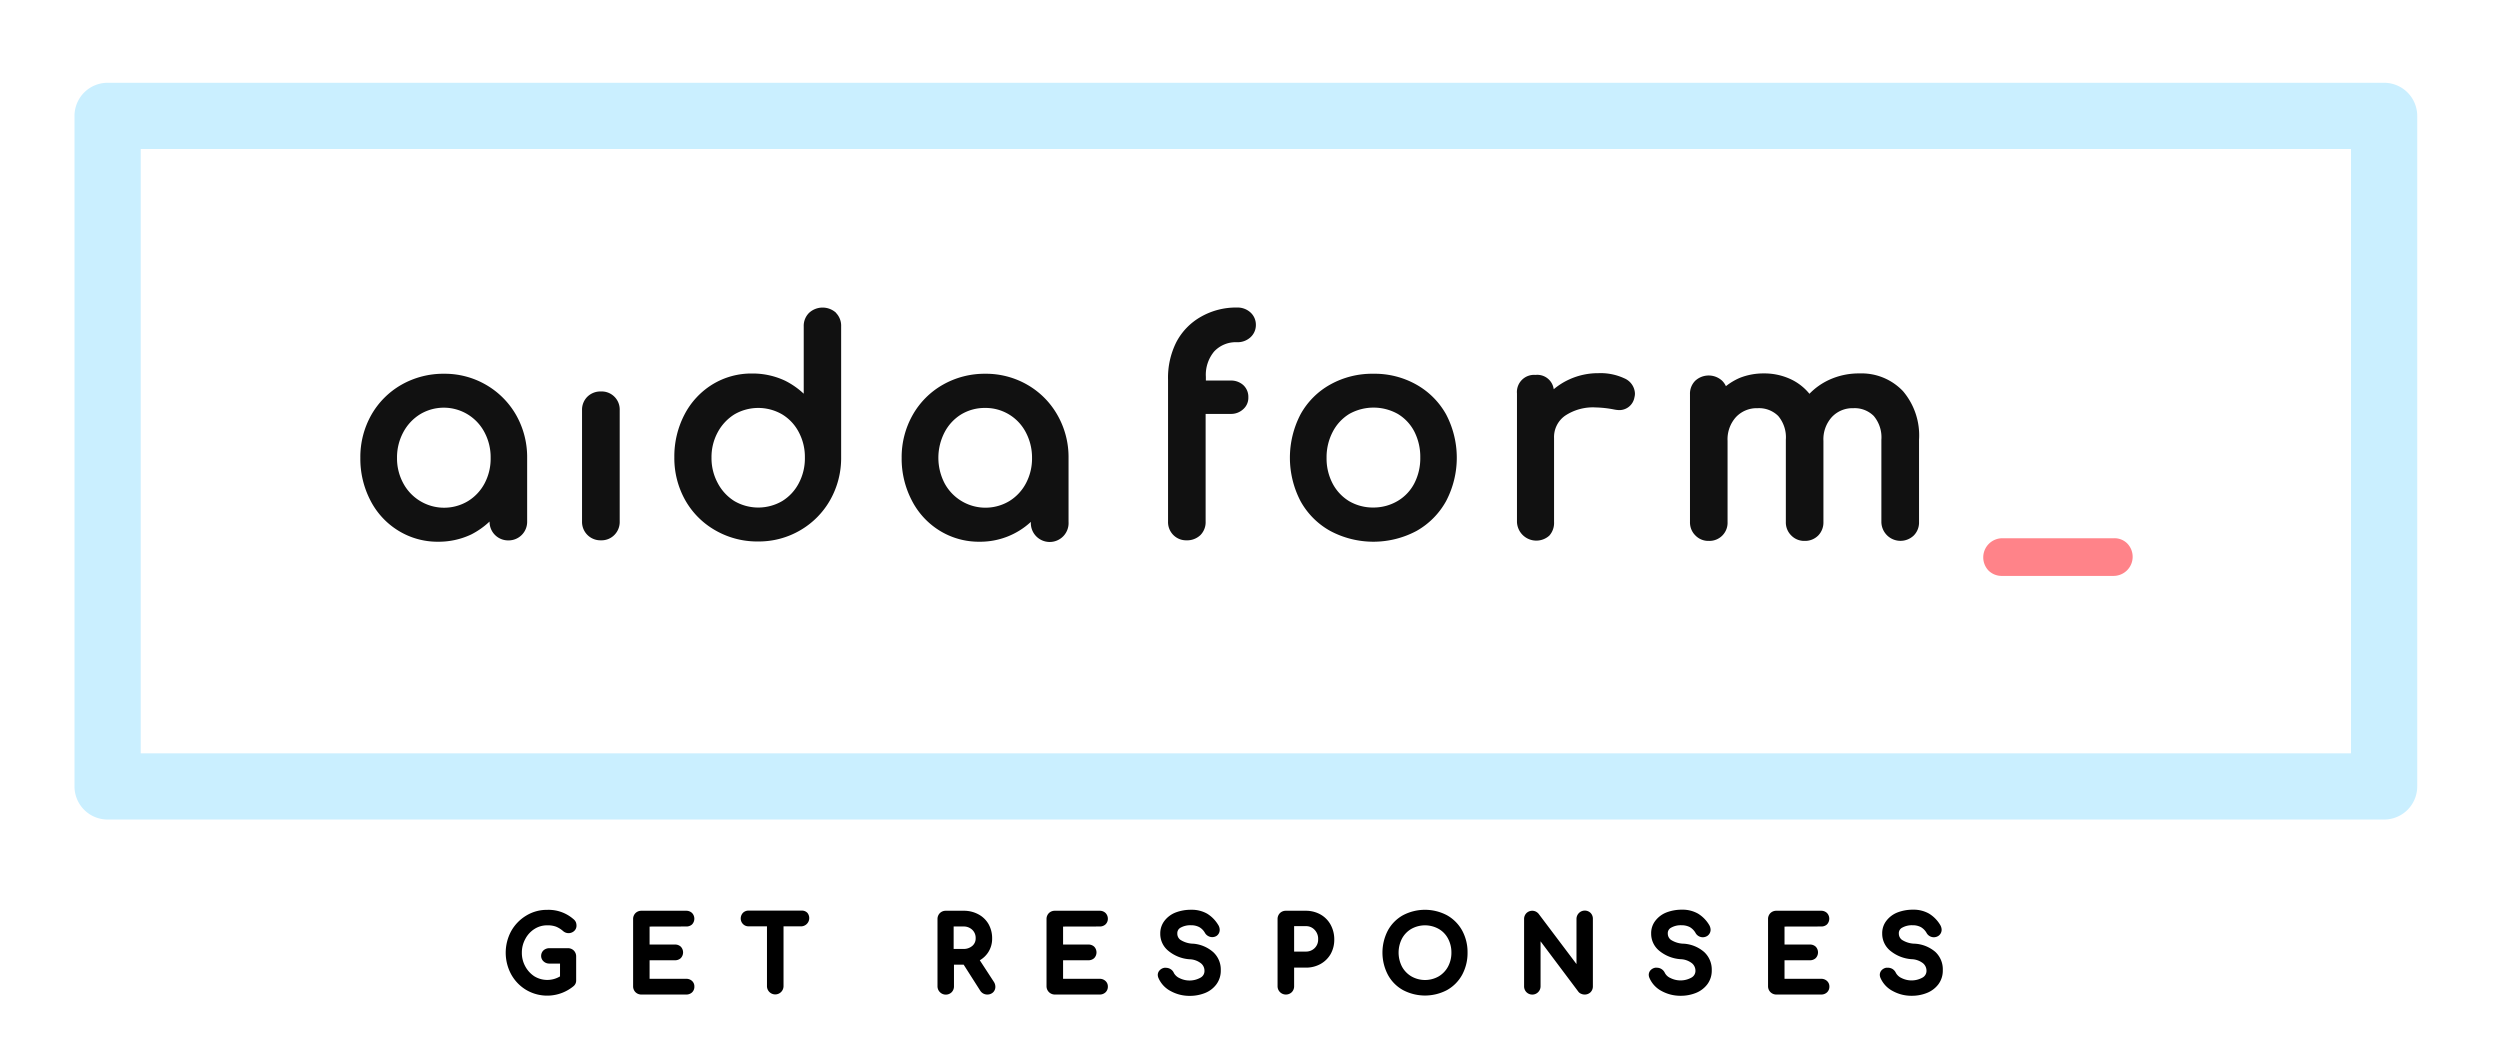 <svg xmlns="http://www.w3.org/2000/svg" viewBox="0 0 302 128"><path d="M64.58 112.21a2.8 2.8 0 0 1 1.52-.43 2.91 2.91 0 0 1 1.07.16 3.1 3.1 0 0 1 .86.54 1 1 0 0 0 1.31 0 .85.85 0 0 0 .3-.67 1.16 1.16 0 0 0-.08-.42 1 1 0 0 0-.3-.37 4.57 4.57 0 0 0-3.16-1.11 4.76 4.76 0 0 0-2.54.7 5.07 5.07 0 0 0-1.81 1.87 5.49 5.49 0 0 0 0 5.22 5 5 0 0 0 1.81 1.88 5 5 0 0 0 5.71-.44.87.87 0 0 0 .33-.73v-2.87a1 1 0 0 0-.28-.71 1 1 0 0 0-.7-.29h-2.25a1.07 1.07 0 0 0-.7.25.92.92 0 0 0-.3.68.88.88 0 0 0 .3.67 1 1 0 0 0 .7.26h1.28v1.55a3 3 0 0 1-3.08 0 3.29 3.29 0 0 1-1.11-1.2 3.37 3.37 0 0 1-.42-1.67 3.41 3.41 0 0 1 .42-1.66 3.16 3.16 0 0 1 1.12-1.21Zm18.32-.29a1 1 0 0 0 .7-.25 1 1 0 0 0 0-1.38 1 1 0 0 0-.7-.27h-5.43a1 1 0 0 0-.7.28 1 1 0 0 0-.29.72v8.12a1 1 0 0 0 .28.71 1 1 0 0 0 .71.29h5.43a1 1 0 0 0 .7-.26.93.93 0 0 0 .28-.7.88.88 0 0 0-.28-.68 1 1 0 0 0-.7-.26h-4.43V116h3.07a1 1 0 0 0 .7-.26 1 1 0 0 0 0-1.38 1 1 0 0 0-.7-.26h-3.07v-2.17ZM96.85 110h-6.42a.94.94 0 0 0-.68.27 1 1 0 0 0-.27.68.94.94 0 0 0 .28.68.9.9 0 0 0 .67.27h2.22v7.22a1 1 0 0 0 .29.71 1 1 0 0 0 1.42 0 1 1 0 0 0 .29-.71v-7.22h2.2a1 1 0 0 0 .68-1.63.91.91 0 0 0-.68-.27Zm21.51 6a3 3 0 0 0 1-.94 3 3 0 0 0 .49-1.71 3.45 3.45 0 0 0-.44-1.73 3.07 3.07 0 0 0-1.24-1.18 3.66 3.66 0 0 0-1.76-.42h-2.16a1 1 0 0 0-.71.28 1 1 0 0 0-.29.72v8.12a1 1 0 0 0 .29.71 1 1 0 0 0 1.43 0 1 1 0 0 0 .27-.71v-2.61h1.17l2 3.14a1 1 0 0 0 .86.47 1 1 0 0 0 .7-.27.92.92 0 0 0 .27-.67 1.1 1.1 0 0 0-.18-.59Zm-.5-2.65a1.16 1.16 0 0 1-.4.91 1.57 1.57 0 0 1-1.09.37h-1.17v-2.71h1.17a1.49 1.49 0 0 1 1.08.4 1.34 1.34 0 0 1 .41 1.03Zm14.98-1.43a1 1 0 0 0 .7-.25.93.93 0 0 0 .29-.69 1 1 0 0 0-.28-.69 1 1 0 0 0-.71-.27h-5.42a1 1 0 0 0-.71.28 1 1 0 0 0-.29.72v8.12a1 1 0 0 0 1 1h5.42a1 1 0 0 0 .7-.26.93.93 0 0 0 .29-.7.89.89 0 0 0-.29-.68 1 1 0 0 0-.7-.26h-4.42V116h3.07a1 1 0 0 0 .69-.26 1 1 0 0 0 0-1.38 1 1 0 0 0-.69-.26h-3.07v-2.17Zm11.34 2.08a3 3 0 0 1-1.59-.47.91.91 0 0 1-.37-.76.75.75 0 0 1 .38-.7 2.4 2.4 0 0 1 1.28-.3 2.08 2.08 0 0 1 1 .23 1.82 1.82 0 0 1 .67.68 1 1 0 0 0 .39.39 1 1 0 0 0 1 0 .87.87 0 0 0 .4-.74 1.11 1.11 0 0 0-.2-.63 4 4 0 0 0-1.32-1.33 3.78 3.78 0 0 0-1.93-.47 5.17 5.17 0 0 0-1.85.32 3.13 3.13 0 0 0-1.36 1 2.48 2.48 0 0 0-.52 1.56 2.63 2.63 0 0 0 1 2.1 4.49 4.49 0 0 0 2.54 1 2.32 2.32 0 0 1 1.39.5 1.14 1.14 0 0 1 .41.89.9.9 0 0 1-.46.82 2.7 2.7 0 0 1-2.55.07 1.48 1.48 0 0 1-.68-.61 1 1 0 0 0-.39-.47 1.08 1.08 0 0 0-.57-.17.75.75 0 0 0-.2 0 1 1 0 0 0-.55.29.8.8 0 0 0-.24.58 1 1 0 0 0 .09.38 3.24 3.24 0 0 0 1.48 1.57 4.7 4.7 0 0 0 2.3.57 4.92 4.92 0 0 0 1.8-.33 3.15 3.15 0 0 0 1.4-1.05 2.75 2.75 0 0 0 .54-1.71 2.85 2.85 0 0 0-.91-2.19 4.17 4.17 0 0 0-2.38-1.02Zm15.32-3.54a3.6 3.6 0 0 0-1.77-.44h-2.4a1 1 0 0 0-.71.28 1 1 0 0 0-.29.72v8.12a1 1 0 0 0 1 1 1 1 0 0 0 .72-.29 1 1 0 0 0 .28-.71v-2.25h1.4a3.6 3.6 0 0 0 1.77-.43 3.21 3.21 0 0 0 1.24-1.21 3.5 3.5 0 0 0 .44-1.75 3.68 3.68 0 0 0-.44-1.79 3.17 3.17 0 0 0-1.24-1.25Zm-.27 3a1.41 1.41 0 0 1-.42 1.07 1.46 1.46 0 0 1-1.08.42h-1.4v-3.07h1.4a1.38 1.38 0 0 1 1.07.44 1.55 1.55 0 0 1 .43 1.18Zm15.56-2.9a5.7 5.7 0 0 0-5.31 0 4.65 4.65 0 0 0-1.83 1.85 5.79 5.79 0 0 0 0 5.33 4.62 4.62 0 0 0 1.83 1.86 5.69 5.69 0 0 0 5.32 0 4.72 4.72 0 0 0 1.83-1.85 5.54 5.54 0 0 0 .65-2.68 5.46 5.46 0 0 0-.65-2.66 4.74 4.74 0 0 0-1.84-1.85Zm.54 4.51a3.53 3.53 0 0 1-.41 1.7 3.05 3.05 0 0 1-1.13 1.18 3.33 3.33 0 0 1-3.29 0 3.08 3.08 0 0 1-1.14-1.18 3.71 3.71 0 0 1 0-3.39 3 3 0 0 1 1.13-1.17 3.38 3.38 0 0 1 3.3 0 2.89 2.89 0 0 1 1.13 1.17 3.52 3.52 0 0 1 .41 1.69Zm15.4-4.77a1 1 0 0 0-.29.72v5.44l-4.58-6.08a1.09 1.09 0 0 0-.33-.26 1 1 0 0 0-1.13.18 1 1 0 0 0-.29.72v8.12a1 1 0 0 0 .29.72 1 1 0 0 0 1.7-.72v-5.43l4.54 6.05a.79.79 0 0 0 .39.3 1 1 0 0 0 .41.08 1 1 0 0 0 .7-.28 1 1 0 0 0 .28-.72V111a1 1 0 0 0-.28-.72 1 1 0 0 0-1.41.02Zm12.71 3.7a3 3 0 0 1-1.6-.47.94.94 0 0 1-.37-.76.74.74 0 0 1 .39-.7 2.35 2.35 0 0 1 1.28-.3 2.13 2.13 0 0 1 1 .23 1.9 1.9 0 0 1 .67.68 1 1 0 0 0 1.43.38.89.89 0 0 0 .4-.74 1.2 1.2 0 0 0-.2-.63 4 4 0 0 0-1.33-1.33 3.78 3.78 0 0 0-1.93-.47 5.15 5.15 0 0 0-1.84.32 3.13 3.13 0 0 0-1.36 1 2.43 2.43 0 0 0-.52 1.56 2.65 2.65 0 0 0 1 2.1 4.52 4.52 0 0 0 2.55 1 2.35 2.35 0 0 1 1.39.5 1.17 1.17 0 0 1 .41.89.92.92 0 0 1-.46.82 2.7 2.7 0 0 1-2.55.07 1.38 1.38 0 0 1-.68-.61 1.07 1.07 0 0 0-.4-.47 1.06 1.06 0 0 0-.57-.17.61.61 0 0 0-.19 0 1 1 0 0 0-.56.29.83.83 0 0 0-.23.58 1 1 0 0 0 .09.38 3.22 3.22 0 0 0 1.47 1.57 4.72 4.72 0 0 0 2.3.57 4.88 4.88 0 0 0 1.8-.33 3.24 3.24 0 0 0 1.41-1.05 2.75 2.75 0 0 0 .54-1.71 2.88 2.88 0 0 0-.91-2.19 4.17 4.17 0 0 0-2.43-1.01Zm16.56-2.08a1 1 0 0 0 .7-.25 1 1 0 0 0 0-1.38 1 1 0 0 0-.7-.27h-5.43a1 1 0 0 0-.7.28 1 1 0 0 0-.29.72v8.12a1 1 0 0 0 .29.71 1 1 0 0 0 .7.29H220a1 1 0 0 0 .7-.26.93.93 0 0 0 .29-.7.89.89 0 0 0-.29-.68 1 1 0 0 0-.7-.26h-4.43V116h3.07a1 1 0 0 0 .7-.26 1 1 0 0 0 0-1.38 1 1 0 0 0-.7-.26h-3.07v-2.17Zm13.8 3.08a4.17 4.17 0 0 0-2.45-1 3 3 0 0 1-1.6-.47.94.94 0 0 1-.37-.76.74.74 0 0 1 .39-.7 2.4 2.4 0 0 1 1.28-.3 2.08 2.08 0 0 1 1 .23 1.9 1.9 0 0 1 .67.68 1 1 0 0 0 1.43.38.89.89 0 0 0 .4-.74 1.2 1.2 0 0 0-.2-.63 4 4 0 0 0-1.33-1.33 3.78 3.78 0 0 0-1.93-.47 5.15 5.15 0 0 0-1.84.32 3.13 3.13 0 0 0-1.36 1 2.43 2.43 0 0 0-.52 1.56 2.65 2.65 0 0 0 1 2.1 4.55 4.55 0 0 0 2.55 1 2.35 2.35 0 0 1 1.39.5 1.17 1.17 0 0 1 .41.89.92.92 0 0 1-.46.82 2.7 2.7 0 0 1-2.55.07 1.48 1.48 0 0 1-.68-.61 1.11 1.11 0 0 0-.39-.47 1.09 1.09 0 0 0-.58-.17h-.19a1 1 0 0 0-.56.29.83.83 0 0 0-.23.58 1 1 0 0 0 .09.38 3.24 3.24 0 0 0 1.48 1.57 4.66 4.66 0 0 0 2.29.57 4.88 4.88 0 0 0 1.8-.33 3.24 3.24 0 0 0 1.41-1.05 2.75 2.75 0 0 0 .54-1.71 2.88 2.88 0 0 0-.89-2.2Z"/><path d="M288 99H13a4 4 0 0 1-4-4V14a4 4 0 0 1 4-4h275a4 4 0 0 1 4 4v81a4 4 0 0 1-4 4ZM17 91h267V18H17Z" style="fill:#caefff"/><path d="M58.72 46.49a9.93 9.93 0 0 0-5.1-1.34 10.22 10.22 0 0 0-5.13 1.33 9.74 9.74 0 0 0-3.65 3.67 10.34 10.34 0 0 0-1.31 5.16 10.9 10.9 0 0 0 1.22 5.15 9.17 9.17 0 0 0 3.38 3.65 9 9 0 0 0 4.8 1.33 9.19 9.19 0 0 0 4-.88A9.52 9.52 0 0 0 59.14 63a2.24 2.24 0 0 0 2.27 2.28A2.24 2.24 0 0 0 63.68 63v-7.69a10.31 10.31 0 0 0-1.33-5.17 9.86 9.86 0 0 0-3.63-3.65Zm.55 8.82a6.37 6.37 0 0 1-.73 3.08 5.57 5.57 0 0 1-2 2.14 5.6 5.6 0 0 1-7.82-2.14 6.3 6.3 0 0 1-.76-3.08 6.41 6.41 0 0 1 .76-3.1 5.7 5.7 0 0 1 2-2.15 5.55 5.55 0 0 1 7.8 2.15 6.4 6.4 0 0 1 .75 3.1Zm13.31-8.02a2.25 2.25 0 0 0-1.61.62 2.21 2.21 0 0 0-.66 1.65V63a2.22 2.22 0 0 0 2.27 2.27 2.18 2.18 0 0 0 1.65-.66 2.22 2.22 0 0 0 .63-1.61V49.56a2.18 2.18 0 0 0-2.28-2.27Zm28.42-9.5a2.41 2.41 0 0 0-3.26 0 2.21 2.21 0 0 0-.65 1.65v8.12A9.52 9.52 0 0 0 94.86 46a9.19 9.19 0 0 0-4-.88 9 9 0 0 0-4.8 1.32 9.3 9.3 0 0 0-3.38 3.65 10.94 10.94 0 0 0-1.22 5.16 10.36 10.36 0 0 0 1.31 5.16 9.65 9.65 0 0 0 3.65 3.66 10.12 10.12 0 0 0 5.13 1.34 9.91 9.91 0 0 0 5.1-1.34 9.81 9.81 0 0 0 3.63-3.66 10.27 10.27 0 0 0 1.33-5.16V39.43a2.22 2.22 0 0 0-.63-1.64Zm-3.77 17.49a6.4 6.4 0 0 1-.74 3.1 5.51 5.51 0 0 1-2 2.15 5.74 5.74 0 0 1-5.78 0 5.66 5.66 0 0 1-2-2.16 6.34 6.34 0 0 1-.76-3.09 6.28 6.28 0 0 1 .76-3.08 5.75 5.75 0 0 1 2-2.14 5.74 5.74 0 0 1 5.78 0 5.44 5.44 0 0 1 2 2.14 6.37 6.37 0 0 1 .74 3.08Zm26.89-8.79a10 10 0 0 0-5.1-1.34 10.19 10.19 0 0 0-5.13 1.33 9.67 9.67 0 0 0-3.65 3.67 10.34 10.34 0 0 0-1.32 5.16 10.91 10.91 0 0 0 1.23 5.15 9.21 9.21 0 0 0 3.37 3.65 9 9 0 0 0 4.8 1.33 9 9 0 0 0 6.21-2.4 2.28 2.28 0 1 0 4.55 0v-7.73a10.22 10.22 0 0 0-1.34-5.17 9.76 9.76 0 0 0-3.62-3.65Zm.55 8.82a6.38 6.38 0 0 1-.74 3.08 5.57 5.57 0 0 1-2 2.14 5.61 5.61 0 0 1-7.82-2.14 6.7 6.7 0 0 1 0-6.18 5.55 5.55 0 0 1 2-2.15 5.49 5.49 0 0 1 2.89-.78 5.47 5.47 0 0 1 4.91 2.93 6.51 6.51 0 0 1 .76 3.1Zm24.76-18.16a8.53 8.53 0 0 0-4.33 1.1 7.54 7.54 0 0 0-3 3.08 9.56 9.56 0 0 0-1 4.56V63a2.2 2.2 0 0 0 .65 1.64 2.16 2.16 0 0 0 1.55.63 2.33 2.33 0 0 0 1.71-.63 2.22 2.22 0 0 0 .63-1.64V50h3a2.15 2.15 0 0 0 1.52-.55 1.83 1.83 0 0 0 .64-1.45 1.93 1.93 0 0 0-.61-1.48 2.2 2.2 0 0 0-1.52-.55h-3v-.44a4.38 4.38 0 0 1 1-3.07 3.57 3.57 0 0 1 2.76-1.12 2.31 2.31 0 0 0 1.61-.58 2 2 0 0 0 .67-1.52 2 2 0 0 0-.68-1.52 2.31 2.31 0 0 0-1.6-.57Zm21.65 9.3a10.26 10.26 0 0 0-5.17-1.3 10.38 10.38 0 0 0-5.21 1.3 9.19 9.19 0 0 0-3.6 3.61 11.35 11.35 0 0 0 0 10.47 9.19 9.19 0 0 0 3.6 3.61 11.07 11.07 0 0 0 10.41 0 9.27 9.27 0 0 0 3.58-3.61 11.27 11.27 0 0 0 0-10.47 9.36 9.36 0 0 0-3.61-3.61Zm-5.17 14.86a5.7 5.7 0 0 1-2.92-.76 5.45 5.45 0 0 1-2-2.12 6.51 6.51 0 0 1-.74-3.12 6.62 6.62 0 0 1 .74-3.14A5.48 5.48 0 0 1 163 50a6 6 0 0 1 5.85 0 5.34 5.34 0 0 1 2 2.13 6.73 6.73 0 0 1 .72 3.14 6.61 6.61 0 0 1-.72 3.12 5.31 5.31 0 0 1-2 2.12 5.74 5.74 0 0 1-2.94.8Zm30.28-15.62a6.78 6.78 0 0 0-3.12-.61 8.35 8.35 0 0 0-3.47.74 8.12 8.12 0 0 0-1.91 1.2 2 2 0 0 0-2.2-1.73 2.07 2.07 0 0 0-2.24 2.24v15.53a2.34 2.34 0 0 0 3.91 1.64 2.29 2.29 0 0 0 .57-1.64V52.91a3.15 3.15 0 0 1 1.33-2.69 6.07 6.07 0 0 1 3.73-1 12.79 12.79 0 0 1 2.16.24 4 4 0 0 0 .62.08 1.85 1.85 0 0 0 1.87-1.54 1.7 1.7 0 0 0 .06-.5 2.09 2.09 0 0 0-1.31-1.81Zm33.69 1.56a6.89 6.89 0 0 0-5.25-2.14 8.55 8.55 0 0 0-3.68.78 7.9 7.9 0 0 0-2.37 1.68 6.41 6.41 0 0 0-2.11-1.69 7.5 7.5 0 0 0-3.41-.77 7.71 7.71 0 0 0-2.9.54 7.38 7.38 0 0 0-1.67 1 2.2 2.2 0 0 0-.47-.67 2.4 2.4 0 0 0-3.22 0 2.2 2.2 0 0 0-.65 1.64v15.44a2.2 2.2 0 0 0 .65 1.62 2.17 2.17 0 0 0 1.62.66 2.19 2.19 0 0 0 2.27-2.28v-9.8a4 4 0 0 1 1-2.86 3.44 3.44 0 0 1 2.64-1.09 3.29 3.29 0 0 1 2.48.94 4 4 0 0 1 .92 2.87v9.94a2.2 2.2 0 0 0 .65 1.62 2.17 2.17 0 0 0 1.62.66 2.23 2.23 0 0 0 1.65-.66 2.26 2.26 0 0 0 .62-1.62v-9.8a4 4 0 0 1 1-2.86 3.4 3.4 0 0 1 2.61-1.09 3.26 3.26 0 0 1 2.47.94 4 4 0 0 1 .92 2.87v9.94a2.31 2.31 0 0 0 3.92 1.62 2.22 2.22 0 0 0 .63-1.62v-9.94a8.26 8.26 0 0 0-1.94-5.87Z" style="fill:#111"/><path d="M257 65.68a2.17 2.17 0 0 0-1.64-.66h-13.51a2.31 2.31 0 0 0-1.62 3.92 2.26 2.26 0 0 0 1.62.63h13.47a2.31 2.31 0 0 0 1.68-3.89Z" style="fill:#ff8389"/></svg>
